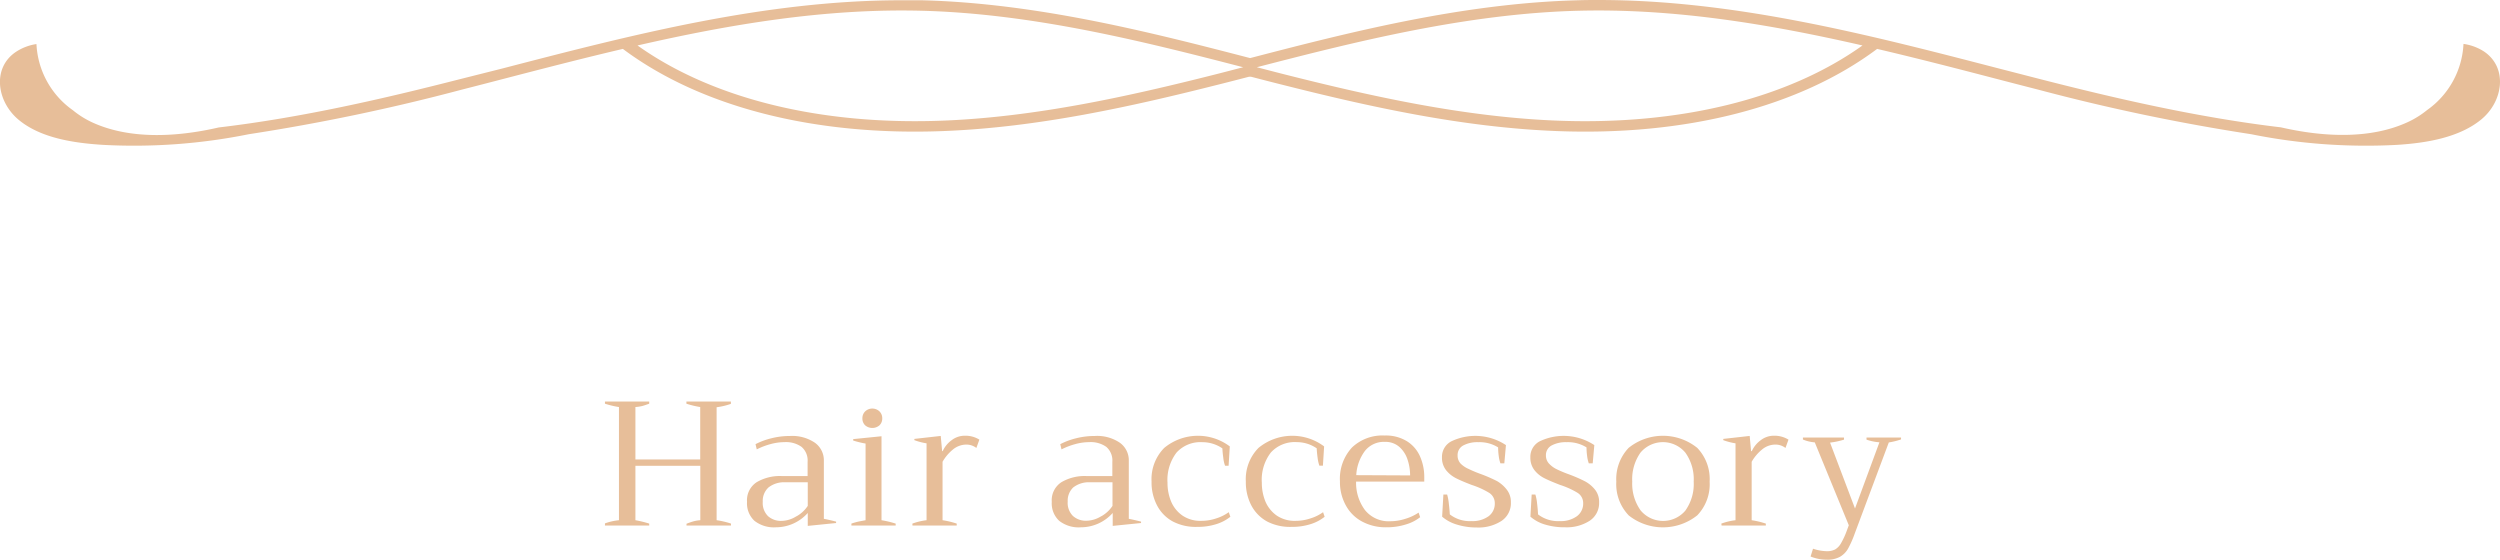 <svg xmlns="http://www.w3.org/2000/svg" viewBox="0 0 480 107.43"><defs><style>.cls-1{fill:#e7be99;}</style></defs><g id="レイヤー_2" data-name="レイヤー 2"><g id="objects"><path d="M241.09 11.43C221.53 6.35 199.41.61 176.92.05h-3.8c-26.19 0-51.79 6.64-76.59 13.08l-8.62 2.17C74.11 18.83 58.1 22.57 42 24.47c-8.1 1.87-17.14 2.34-24.35-1a17.38 17.38 0 0 1-3.65-2.3A16.5 16.5 0 0 1 7 8.46 9.71 9.71 0 0 0 3 10c-4.55 3.11-3.6 9.53.58 13S14 27.46 19.87 27.82a111.32 111.32 0 0 0 27.9-2.05 389.1 389.1 0 0 0 40.86-8.55c2.87-.73 5.75-1.48 8.63-2.23 7.37-1.91 14.82-3.84 22.33-5.6 14.91 11.15 36.78 16.76 61.63 15.77 18.13-.71 36.05-4.71 52.71-8.92 2.39-.6 4.78-1.22 7.16-1.84zm-2.4 1.48c-1.83.47-3.64.95-5.47 1.41-16.51 4.17-34.26 8.13-52.12 8.84-23.55.93-44.31-4.2-58.7-14.43 17.87-4.09 36.06-7.13 54.45-6.67 21.53.54 42.87 5.94 61.84 10.85z" class="cls-1"/><path d="M238.91 14.4c2.38.62 4.77 1.24 7.16 1.84 16.66 4.21 34.58 8.21 52.71 8.92 24.85 1 46.72-4.62 61.63-15.77 7.51 1.76 15 3.69 22.33 5.6 2.88.75 5.76 1.5 8.63 2.23a389.1 389.1 0 0 0 40.86 8.55 111.32 111.32 0 0 0 27.9 2.05c5.89-.36 12.1-1.45 16.28-4.89s5.13-9.86.58-13a9.71 9.71 0 0 0-4-1.5 16.5 16.5 0 0 1-7 12.71 17.38 17.38 0 0 1-3.71 2.31c-7.21 3.33-16.25 2.86-24.35 1-16.06-1.9-32.07-5.64-45.87-9.17l-8.62-2.22C358.67 6.64 333.07 0 306.88 0c-1.26 0-2.53 0-3.8.05-22.49.56-44.61 6.3-64.08 11.37zm64.24-12.34c18.39-.46 36.58 2.58 54.45 6.67-14.39 10.27-35.15 15.36-58.7 14.43-17.86-.71-35.61-4.67-52.12-8.84-1.83-.46-3.64-.94-5.47-1.41C260.28 8 281.62 2.6 303.15 2.06z" class="cls-1"/></g><path id="欧文キャッチ" d="M137.59 78.19v21.69a15.58 15.58 0 0 1 2.76.65v.37h-8.54v-.34a13.94 13.94 0 0 1 1.4-.48 7 7 0 0 1 1.25-.2V89.44H122v10.44a21.43 21.43 0 0 1 2.65.65v.37h-8.5v-.41a11.13 11.13 0 0 1 2.69-.61V78.15a16.58 16.58 0 0 1-2.69-.64v-.41h8.5v.41c-.61.22-1.08.38-1.41.46a8.11 8.11 0 0 1-1.24.18v10.07h12.44V78.15a17.5 17.5 0 0 1-2.65-.64v-.41h8.54v.44a13 13 0 0 1-2.74.65zm7.27 21.81a4.57 4.57 0 0 1-1.43-3.64 4.13 4.13 0 0 1 1.87-3.79 8.81 8.81 0 0 1 4.76-1.17h5v-2.74a3.45 3.45 0 0 0-1.16-2.86 5.12 5.12 0 0 0-3.26-.91 10.3 10.3 0 0 0-2.74.39 13.63 13.63 0 0 0-2.6 1l-.24-1a13.48 13.48 0 0 1 3.08-1.14 14.32 14.32 0 0 1 3.52-.43 7.75 7.75 0 0 1 4.79 1.29 4.13 4.13 0 0 1 1.73 3.49v11.12c.8.16 1.58.34 2.35.54v.27l-5.44.55v-2.48a8.18 8.18 0 0 1-6.09 2.75 6.06 6.06 0 0 1-4.14-1.24zm8.07-.87a6.22 6.22 0 0 0 2.16-2V92.6h-4.28a4.84 4.84 0 0 0-3.27 1 3.5 3.5 0 0 0-1.09 2.74 3.54 3.54 0 0 0 1 2.75 3.7 3.7 0 0 0 2.63.92 5.48 5.48 0 0 0 2.85-.9zm10.54 1.4a11.91 11.91 0 0 1 1.57-.43l1.15-.22V85.16a16.62 16.62 0 0 1-2.38-.58v-.27l5.44-.55v16.12a19.51 19.51 0 0 1 2.72.65v.37h-8.5zm2.64-18.87a1.79 1.79 0 0 1-.53-1.33 1.82 1.82 0 0 1 .53-1.34 2 2 0 0 1 2.75 0 1.82 1.82 0 0 1 .53 1.34 1.79 1.79 0 0 1-.53 1.33 2.11 2.11 0 0 1-2.75 0zm9.07 18.87a11.94 11.94 0 0 1 2.72-.65V85.12a12.06 12.06 0 0 1-2.34-.61v-.24l5.06-.57.27 2.92h.11a5.24 5.24 0 0 1 1.7-2.09 4.1 4.1 0 0 1 2.52-.87 5.07 5.07 0 0 1 2.82.75l-.58 1.6a3.09 3.09 0 0 0-1.91-.65 4.07 4.07 0 0 0-2.58.94 8.55 8.55 0 0 0-2 2.36v11.22a16.45 16.45 0 0 1 2.72.65v.37h-8.5zm28.19-.53a4.57 4.57 0 0 1-1.43-3.64 4.13 4.13 0 0 1 1.87-3.79 8.81 8.81 0 0 1 4.76-1.17h5v-2.74a3.45 3.45 0 0 0-1.16-2.86 5.14 5.14 0 0 0-3.26-.91 10.3 10.3 0 0 0-2.74.39 13.63 13.63 0 0 0-2.6 1l-.24-1a13.48 13.48 0 0 1 3.08-1.14 14.32 14.32 0 0 1 3.52-.43A7.75 7.75 0 0 1 215 85a4.13 4.13 0 0 1 1.73 3.49v11.12c.8.16 1.58.34 2.35.54v.27l-5.44.55v-2.48a8.18 8.18 0 0 1-6.09 2.75 6.06 6.06 0 0 1-4.18-1.24zm8.07-.87a6.22 6.22 0 0 0 2.16-2V92.6h-4.28a4.84 4.84 0 0 0-3.27 1 3.5 3.5 0 0 0-1.05 2.71 3.54 3.54 0 0 0 1 2.75 3.7 3.7 0 0 0 2.63.92 5.48 5.48 0 0 0 2.81-.87zm13.79 1.02a7.39 7.39 0 0 1-3.06-3.08 9.47 9.47 0 0 1-1.07-4.6 8.54 8.54 0 0 1 2.43-6.47 10.17 10.17 0 0 1 12.59-.29l-.23 3.71h-.68a6.57 6.57 0 0 1-.34-1.52c-.09-.66-.15-1.27-.17-1.81a6.74 6.74 0 0 0-3.81-1.19 6.2 6.2 0 0 0-5 2 8.64 8.64 0 0 0-1.73 5.78 9.27 9.27 0 0 0 .7 3.62 6.2 6.2 0 0 0 2.19 2.7 6.13 6.13 0 0 0 3.67 1 8.79 8.79 0 0 0 2.77-.46 8.36 8.36 0 0 0 2.43-1.2l.31.88a8.22 8.22 0 0 1-2.66 1.4 11.61 11.61 0 0 1-3.67.54 9.51 9.51 0 0 1-4.67-1.01zm18.1 0a7.5 7.5 0 0 1-3.06-3.08 9.58 9.58 0 0 1-1.07-4.6 8.54 8.54 0 0 1 2.43-6.47 10.19 10.19 0 0 1 12.6-.29l-.23 3.7h-.68a7.14 7.14 0 0 1-.34-1.52c-.09-.66-.15-1.27-.17-1.81a6.74 6.74 0 0 0-3.81-1.19 6.19 6.19 0 0 0-5 2 8.58 8.58 0 0 0-1.73 5.78 9.45 9.45 0 0 0 .69 3.62 6.34 6.34 0 0 0 2.19 2.71 6.15 6.15 0 0 0 3.67 1 8.79 8.79 0 0 0 2.77-.46 8.29 8.29 0 0 0 2.44-1.2l.3.88a8.16 8.16 0 0 1-2.65 1.4 11.65 11.65 0 0 1-3.67.54 9.58 9.58 0 0 1-4.68-1.01zm30.13-7.68h-13.09a8.73 8.73 0 0 0 1.71 5.47 5.84 5.84 0 0 0 4.88 2.14 9.4 9.4 0 0 0 2.84-.46 9.25 9.25 0 0 0 2.57-1.2l.3.88a8.09 8.09 0 0 1-2.7 1.38 12.15 12.15 0 0 1-3.76.56 9.58 9.58 0 0 1-4.7-1.11 7.64 7.64 0 0 1-3.13-3.13 9.23 9.23 0 0 1-1.11-4.57 8.85 8.85 0 0 1 2.3-6.5 8.48 8.48 0 0 1 6.3-2.31 7.69 7.69 0 0 1 4.25 1.09 6.52 6.52 0 0 1 2.52 2.91 9.77 9.77 0 0 1 .82 4zm-2.72-1.19a9.5 9.5 0 0 0-.48-3 5.51 5.51 0 0 0-1.55-2.44 4 4 0 0 0-2.77-1 4.63 4.63 0 0 0-3.92 1.8 8.58 8.58 0 0 0-1.62 4.59zm8.91 9.42a7.64 7.64 0 0 1-2.76-1.5l.24-4.25h.72a9.33 9.33 0 0 1 .32 1.7c.1.82.16 1.52.19 2.11a6.22 6.22 0 0 0 4.14 1.29 5.26 5.26 0 0 0 3.32-.94 3 3 0 0 0 1.18-2.49 2.33 2.33 0 0 0-1.09-2 15.78 15.78 0 0 0-3.33-1.51c-1.25-.48-2.25-.9-3-1.28a5.81 5.81 0 0 1-1.92-1.54 3.84 3.84 0 0 1-.8-2.48 3.34 3.34 0 0 1 1.81-3.08 10.65 10.65 0 0 1 10.47.73l-.31 3.5h-.75a6.39 6.39 0 0 1-.32-1.39 12.5 12.5 0 0 1-.12-1.67 6.72 6.72 0 0 0-3.81-1 5.76 5.76 0 0 0-2.89.63 2.08 2.08 0 0 0-1.08 1.92 2.22 2.22 0 0 0 .59 1.57 5 5 0 0 0 1.55 1.03 24 24 0 0 0 2.41 1 30 30 0 0 1 3 1.31 6.5 6.5 0 0 1 1.88 1.64 3.8 3.8 0 0 1 .8 2.45 4.08 4.08 0 0 1-1.84 3.59 8.12 8.12 0 0 1-4.66 1.24 13 13 0 0 1-3.94-.58zm16.95 0a7.55 7.55 0 0 1-2.76-1.5l.24-4.25h.71a8.34 8.34 0 0 1 .33 1.7c.1.82.16 1.52.18 2.11a6.25 6.25 0 0 0 4.15 1.29 5.26 5.26 0 0 0 3.32-.94 3 3 0 0 0 1.2-2.49 2.32 2.32 0 0 0-1.08-2 15.66 15.66 0 0 0-3.34-1.51c-1.24-.48-2.24-.9-3-1.28a5.62 5.62 0 0 1-1.92-1.54 3.84 3.84 0 0 1-.8-2.48 3.34 3.34 0 0 1 1.8-3.08 10.67 10.67 0 0 1 10.48.73l-.31 3.5h-.75a6.39 6.39 0 0 1-.32-1.39 12.5 12.5 0 0 1-.12-1.67 6.72 6.72 0 0 0-3.81-1 5.76 5.76 0 0 0-2.89.63 2.08 2.08 0 0 0-1.09 1.92 2.23 2.23 0 0 0 .6 1.57 5 5 0 0 0 1.48 1.08 24 24 0 0 0 2.41 1 28.7 28.7 0 0 1 3 1.31 6.25 6.25 0 0 1 1.92 1.59 3.74 3.74 0 0 1 .8 2.45 4.07 4.07 0 0 1-1.83 3.55 8.15 8.15 0 0 1-4.66 1.24 13 13 0 0 1-3.94-.54zm16.09-1.77a8.65 8.65 0 0 1-2.36-6.46 8.7 8.7 0 0 1 2.36-6.47 10.5 10.5 0 0 1 13.19 0 8.66 8.66 0 0 1 2.37 6.48 8.62 8.62 0 0 1-2.37 6.46 10.57 10.57 0 0 1-13.19 0zm10.9-.9a8.78 8.78 0 0 0 1.6-5.56 8.78 8.78 0 0 0-1.6-5.56 5.61 5.61 0 0 0-8.62 0 8.84 8.84 0 0 0-1.58 5.56A8.84 8.84 0 0 0 315 98a5.61 5.61 0 0 0 8.62 0zm6.91 2.5a11.94 11.94 0 0 1 2.72-.65V85.12a12.4 12.4 0 0 1-2.35-.61v-.24l5.07-.57.27 2.92h.14a5.24 5.24 0 0 1 1.7-2.09 4.09 4.09 0 0 1 2.51-.87 5.13 5.13 0 0 1 2.83.75l-.58 1.6a3.09 3.09 0 0 0-1.91-.65 4 4 0 0 0-2.58.94 8.55 8.55 0 0 0-2 2.36v11.22a16.45 16.45 0 0 1 2.72.65v.37h-8.5zM365 84v.37a14.56 14.56 0 0 1-2.35.58l-6.56 17.54a19.11 19.11 0 0 1-1.27 2.86 4.22 4.22 0 0 1-1.55 1.56 5 5 0 0 1-2.52.55 8.3 8.3 0 0 1-3.12-.61l.47-1.5a8.76 8.76 0 0 0 2.62.48 3.43 3.43 0 0 0 1.63-.34 3.2 3.2 0 0 0 1.12-1.18 14.82 14.82 0 0 0 1.13-2.46l.37-1-6.53-15.91a7.57 7.57 0 0 1-2.28-.55V84h7.89v.41a14.66 14.66 0 0 1-2.68.57l4.79 12.65 4.69-12.71a9.4 9.4 0 0 1-2.48-.51V84z" class="cls-1"/></g></svg>